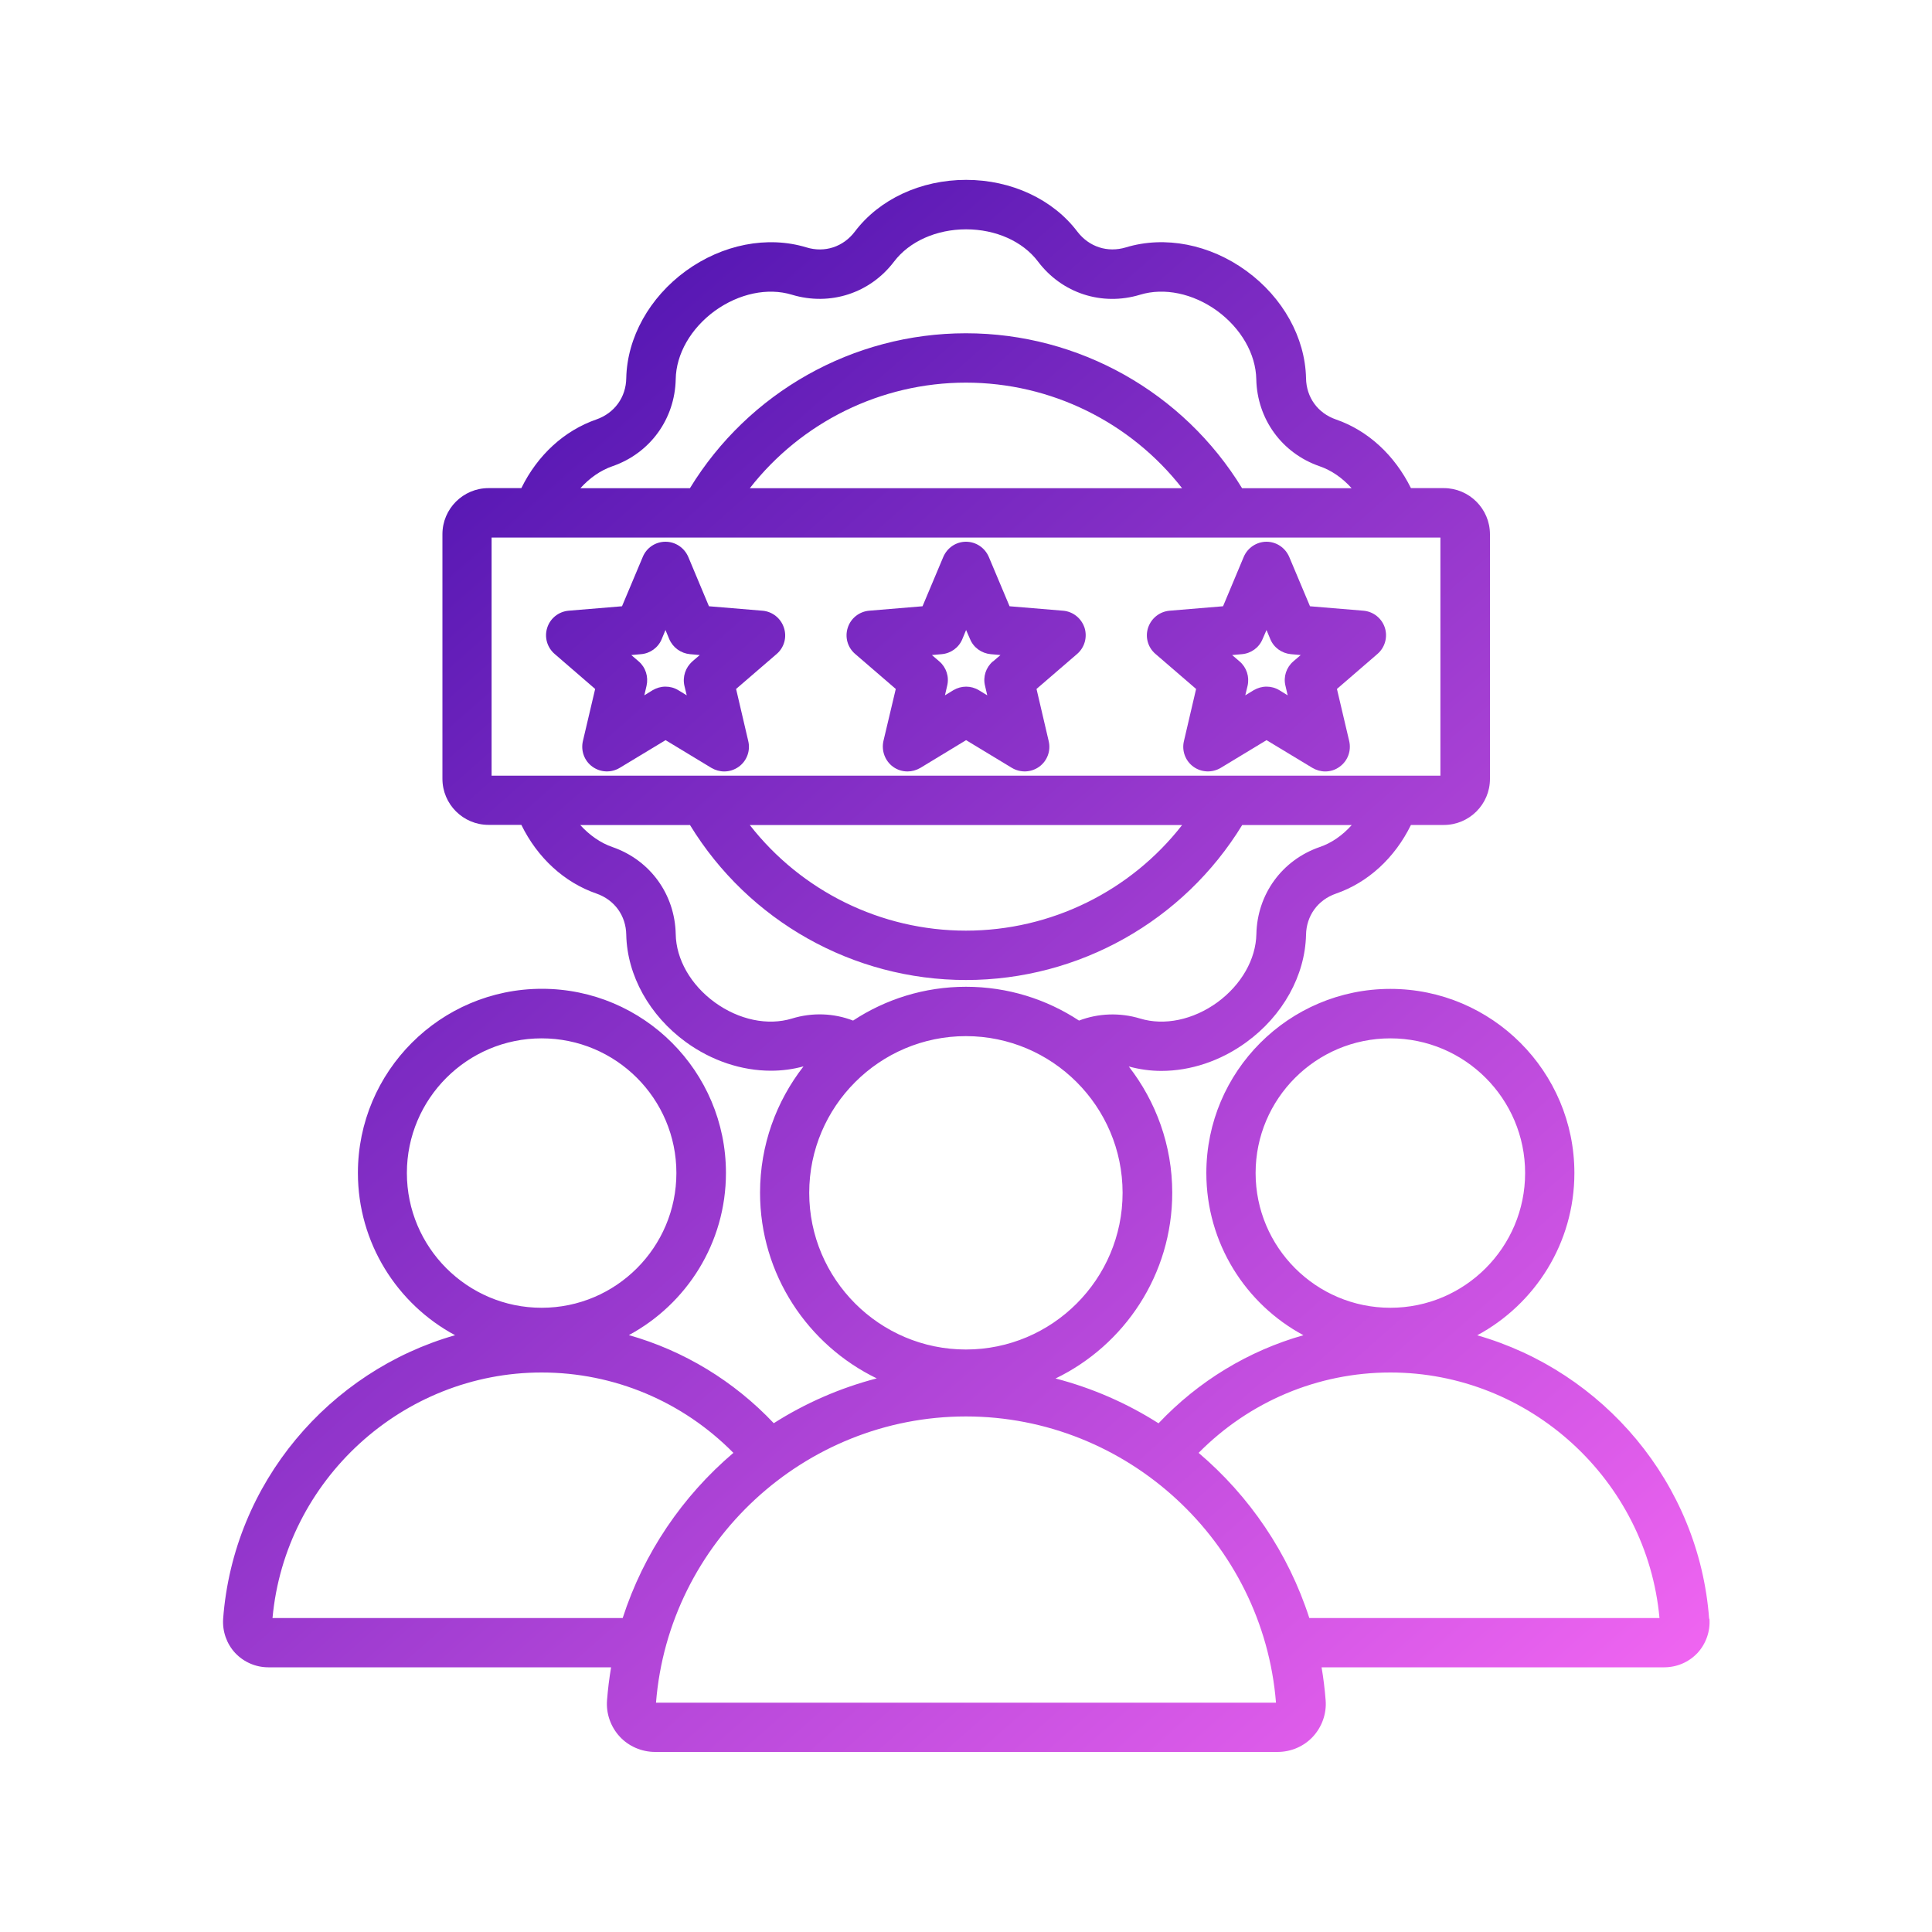 <?xml version="1.0" encoding="UTF-8"?>
<svg id="Layer_1" data-name="Layer 1" xmlns="http://www.w3.org/2000/svg" xmlns:xlink="http://www.w3.org/1999/xlink" viewBox="0 0 200 200">
  <defs>
    <style>
      .cls-1 {
        fill: url(#linear-gradient);
        fill-rule: evenodd;
      }
    </style>
    <linearGradient id="linear-gradient" x1="22.39" y1="36.56" x2="158.58" y2="190.85" gradientUnits="userSpaceOnUse">
      <stop offset="0" stop-color="#420dab"/>
      <stop offset="1" stop-color="#f266f2"/>
      <stop offset="1" stop-color="#f61019"/>
    </linearGradient>
  </defs>
  <path class="cls-1" d="M71.68,68.47c-.72.62-1.04,1.59-.83,2.52l.24.99-.87-.53c-.41-.25-.86-.37-1.33-.37s-.92.13-1.33.37l-.86.53.23-.99c.21-.93-.09-1.9-.81-2.52l-.77-.66,1.01-.09c.95-.08,1.78-.68,2.14-1.56l.39-.94.39.94c.38.88,1.2,1.47,2.15,1.56l1.01.09-.77.66ZM78.92,63.22l-5.53-.46-2.14-5.11c-.41-.95-1.33-1.57-2.36-1.57s-1.96.62-2.35,1.57l-2.15,5.11-5.53.46c-1.02.09-1.9.78-2.21,1.76-.32.98-.01,2.05.77,2.72l4.19,3.62-1.27,5.4c-.23,1,.15,2.05.99,2.65.83.6,1.94.65,2.82.12l4.75-2.87,4.74,2.87c.41.24.87.37,1.33.37.53,0,1.05-.16,1.51-.49.83-.6,1.22-1.65.98-2.65l-1.26-5.4,4.2-3.62c.78-.67,1.08-1.74.75-2.72-.32-.98-1.19-1.67-2.21-1.76h0ZM102.78,68.47c-.72.62-1.04,1.59-.81,2.52l.23.99-.87-.53c-.81-.49-1.82-.49-2.64,0l-.87.53.23-.99c.23-.93-.09-1.9-.81-2.52l-.77-.66,1.01-.09c.95-.08,1.78-.68,2.14-1.56l.39-.94.41.94c.36.88,1.19,1.47,2.14,1.56l1.01.09-.77.66ZM110.04,63.22l-5.53-.46-2.15-5.11c-.41-.95-1.33-1.57-2.36-1.57s-1.94.62-2.35,1.57l-2.15,5.11-5.53.46c-1.02.09-1.9.78-2.21,1.76-.32.98-.02,2.05.77,2.72l4.2,3.62-1.28,5.4c-.22,1,.17,2.05.99,2.65.45.33.98.49,1.51.49.45,0,.9-.12,1.33-.37l4.73-2.87,4.74,2.87c.89.53,2,.48,2.83-.12.83-.6,1.22-1.65.98-2.65l-1.26-5.4,4.2-3.62c.78-.67,1.08-1.74.77-2.72-.33-.98-1.19-1.67-2.21-1.76h0ZM133.88,68.47c-.72.62-1.04,1.59-.81,2.52l.23.99-.86-.53c-.41-.25-.87-.37-1.33-.37s-.92.13-1.33.37l-.87.53.24-.99c.21-.93-.1-1.9-.83-2.52l-.77-.66,1.01-.09c.95-.08,1.78-.68,2.14-1.56l.41-.94.39.94c.36.88,1.19,1.47,2.14,1.56l1.01.09-.77.66ZM141.14,63.22l-5.53-.46-2.15-5.11c-.41-.95-1.33-1.57-2.35-1.57s-1.96.62-2.36,1.57l-2.14,5.11-5.53.46c-1.04.09-1.9.78-2.23,1.76-.32.98-.02,2.05.77,2.72l4.2,3.62-1.26,5.4c-.24,1,.15,2.05.98,2.65.83.6,1.94.65,2.83.12l4.74-2.87,4.75,2.87c.41.24.86.37,1.33.37.53,0,1.05-.16,1.49-.49.84-.6,1.22-1.65.99-2.65l-1.27-5.4,4.19-3.62c.78-.67,1.08-1.74.77-2.72-.32-.98-1.19-1.67-2.21-1.76h0ZM135.54,167.5c-2.17-6.74-6.21-12.64-11.46-17.1,5.26-5.32,12.35-8.32,19.85-8.32,14.4,0,26.55,11.13,27.86,25.42h-36.25ZM67.91,176.26h64.18c-1.33-16.63-15.39-29.63-32.1-29.63s-30.76,13-32.08,29.63h0ZM64.46,167.5H28.21c1.31-14.29,13.46-25.42,27.86-25.42,7.5,0,14.6,3,19.85,8.32-5.26,4.47-9.29,10.37-11.46,17.1h0ZM42.12,121.43c0-7.69,6.25-13.94,13.95-13.94s13.95,6.25,13.95,13.94-6.25,13.95-13.95,13.95-13.95-6.26-13.95-13.95h0ZM83.77,123.48c0-8.95,7.29-16.22,16.22-16.22s16.22,7.27,16.22,16.22-7.28,16.22-16.22,16.22-16.22-7.28-16.22-16.22h0ZM74,103.77c-2.49-1.81-4.01-4.46-4.05-7.08-.09-4.12-2.65-7.65-6.54-9-1.25-.43-2.38-1.23-3.34-2.28h11.36c6.07,9.93,16.88,16.04,28.57,16.04s22.52-6.11,28.59-16.04h11.34c-.95,1.06-2.08,1.86-3.33,2.28-3.89,1.35-6.45,4.88-6.54,9-.05,2.62-1.57,5.27-4.05,7.08-2.5,1.81-5.48,2.43-7.98,1.67-2.11-.64-4.34-.55-6.33.21-3.36-2.21-7.38-3.5-11.7-3.5s-8.33,1.29-11.69,3.5c-1.99-.77-4.22-.86-6.33-.21-2.5.76-5.48.14-7.98-1.67h0ZM122.37,85.41h-44.75c5.33,6.83,13.56,10.93,22.37,10.93s17.05-4.09,22.38-10.93h0ZM50.89,55.65v24.65h98.22v-24.65H50.89ZM122.37,50.54h-44.75c5.33-6.83,13.56-10.93,22.37-10.93s17.05,4.1,22.38,10.93h0ZM63.41,48.26c-1.25.43-2.38,1.23-3.33,2.28h11.34c6.07-9.93,16.88-16.04,28.57-16.04s22.52,6.11,28.59,16.04h11.34c-.95-1.06-2.08-1.85-3.33-2.28-3.89-1.35-6.45-4.88-6.54-9-.05-2.62-1.57-5.26-4.05-7.08-2.5-1.81-5.48-2.43-7.98-1.67-3.95,1.2-8.09-.15-10.57-3.44-1.58-2.09-4.37-3.33-7.44-3.33s-5.87,1.25-7.45,3.33c-2.49,3.29-6.63,4.63-10.58,3.44-2.5-.76-5.48-.13-7.98,1.67-2.48,1.81-4.01,4.46-4.05,7.08-.09,4.12-2.65,7.65-6.54,9h0ZM129.98,121.43c0-7.69,6.25-13.94,13.95-13.94s13.95,6.25,13.95,13.94-6.25,13.95-13.95,13.95-13.95-6.26-13.95-13.95h0ZM176.93,167.58c-1.05-14.07-10.99-25.63-24.01-29.35,5.98-3.22,10.06-9.54,10.06-16.8,0-10.51-8.54-19.06-19.05-19.06s-19.05,8.55-19.05,19.06c0,7.26,4.07,13.58,10.05,16.79-5.68,1.61-10.86,4.74-15,9.12-3.25-2.07-6.85-3.65-10.66-4.64,7.14-3.45,12.08-10.77,12.08-19.22,0-4.93-1.69-9.46-4.5-13.08,1.1.3,2.23.46,3.37.46,3.01,0,6.13-1.02,8.8-2.97,3.78-2.75,6.08-6.9,6.18-11.11.03-1.98,1.22-3.62,3.09-4.27,3.33-1.15,6.1-3.7,7.77-7.11h3.4c2.64,0,4.78-2.14,4.78-4.77v-25.32c0-2.63-2.14-4.78-4.78-4.78h-3.4c-1.69-3.41-4.44-5.96-7.77-7.11-1.87-.65-3.06-2.28-3.09-4.27-.09-4.21-2.4-8.36-6.18-11.11-3.78-2.75-8.43-3.66-12.47-2.43-1.9.57-3.81-.05-5.02-1.63-2.53-3.35-6.84-5.36-11.51-5.36h-.02c-4.67,0-8.98,2-11.51,5.36-1.2,1.58-3.12,2.21-5.01,1.63-4.04-1.23-8.69-.31-12.47,2.43-3.78,2.75-6.09,6.9-6.18,11.11-.03,1.98-1.22,3.61-3.09,4.27-3.33,1.15-6.1,3.7-7.77,7.11h-3.4c-2.63,0-4.77,2.14-4.77,4.77v25.32c0,2.63,2.14,4.77,4.77,4.77h3.4c1.67,3.41,4.44,5.96,7.77,7.11,1.87.65,3.06,2.28,3.09,4.27.09,4.21,2.4,8.36,6.18,11.11,2.67,1.94,5.78,2.96,8.8,2.96,1.14,0,2.28-.15,3.37-.45-2.82,3.62-4.5,8.15-4.5,13.08,0,8.45,4.94,15.76,12.08,19.22-3.81.99-7.41,2.57-10.66,4.64-4.14-4.38-9.32-7.51-15-9.12,5.98-3.22,10.05-9.54,10.05-16.79,0-10.51-8.54-19.06-19.05-19.06s-19.05,8.55-19.05,19.06c0,7.26,4.08,13.59,10.06,16.8-13.03,3.72-22.95,15.28-24.01,29.35-.09,1.3.36,2.59,1.24,3.54.89.95,2.14,1.49,3.43,1.49h35.49c-.19,1.12-.33,2.25-.42,3.41-.11,1.38.38,2.75,1.31,3.76.93,1.01,2.28,1.59,3.66,1.59h64.45c1.39,0,2.73-.58,3.66-1.59.93-1.01,1.42-2.38,1.31-3.76-.09-1.15-.23-2.29-.42-3.41h35.47c1.31,0,2.56-.54,3.45-1.49.87-.95,1.33-2.24,1.23-3.54h0ZM176.93,167.58"/>
</svg>